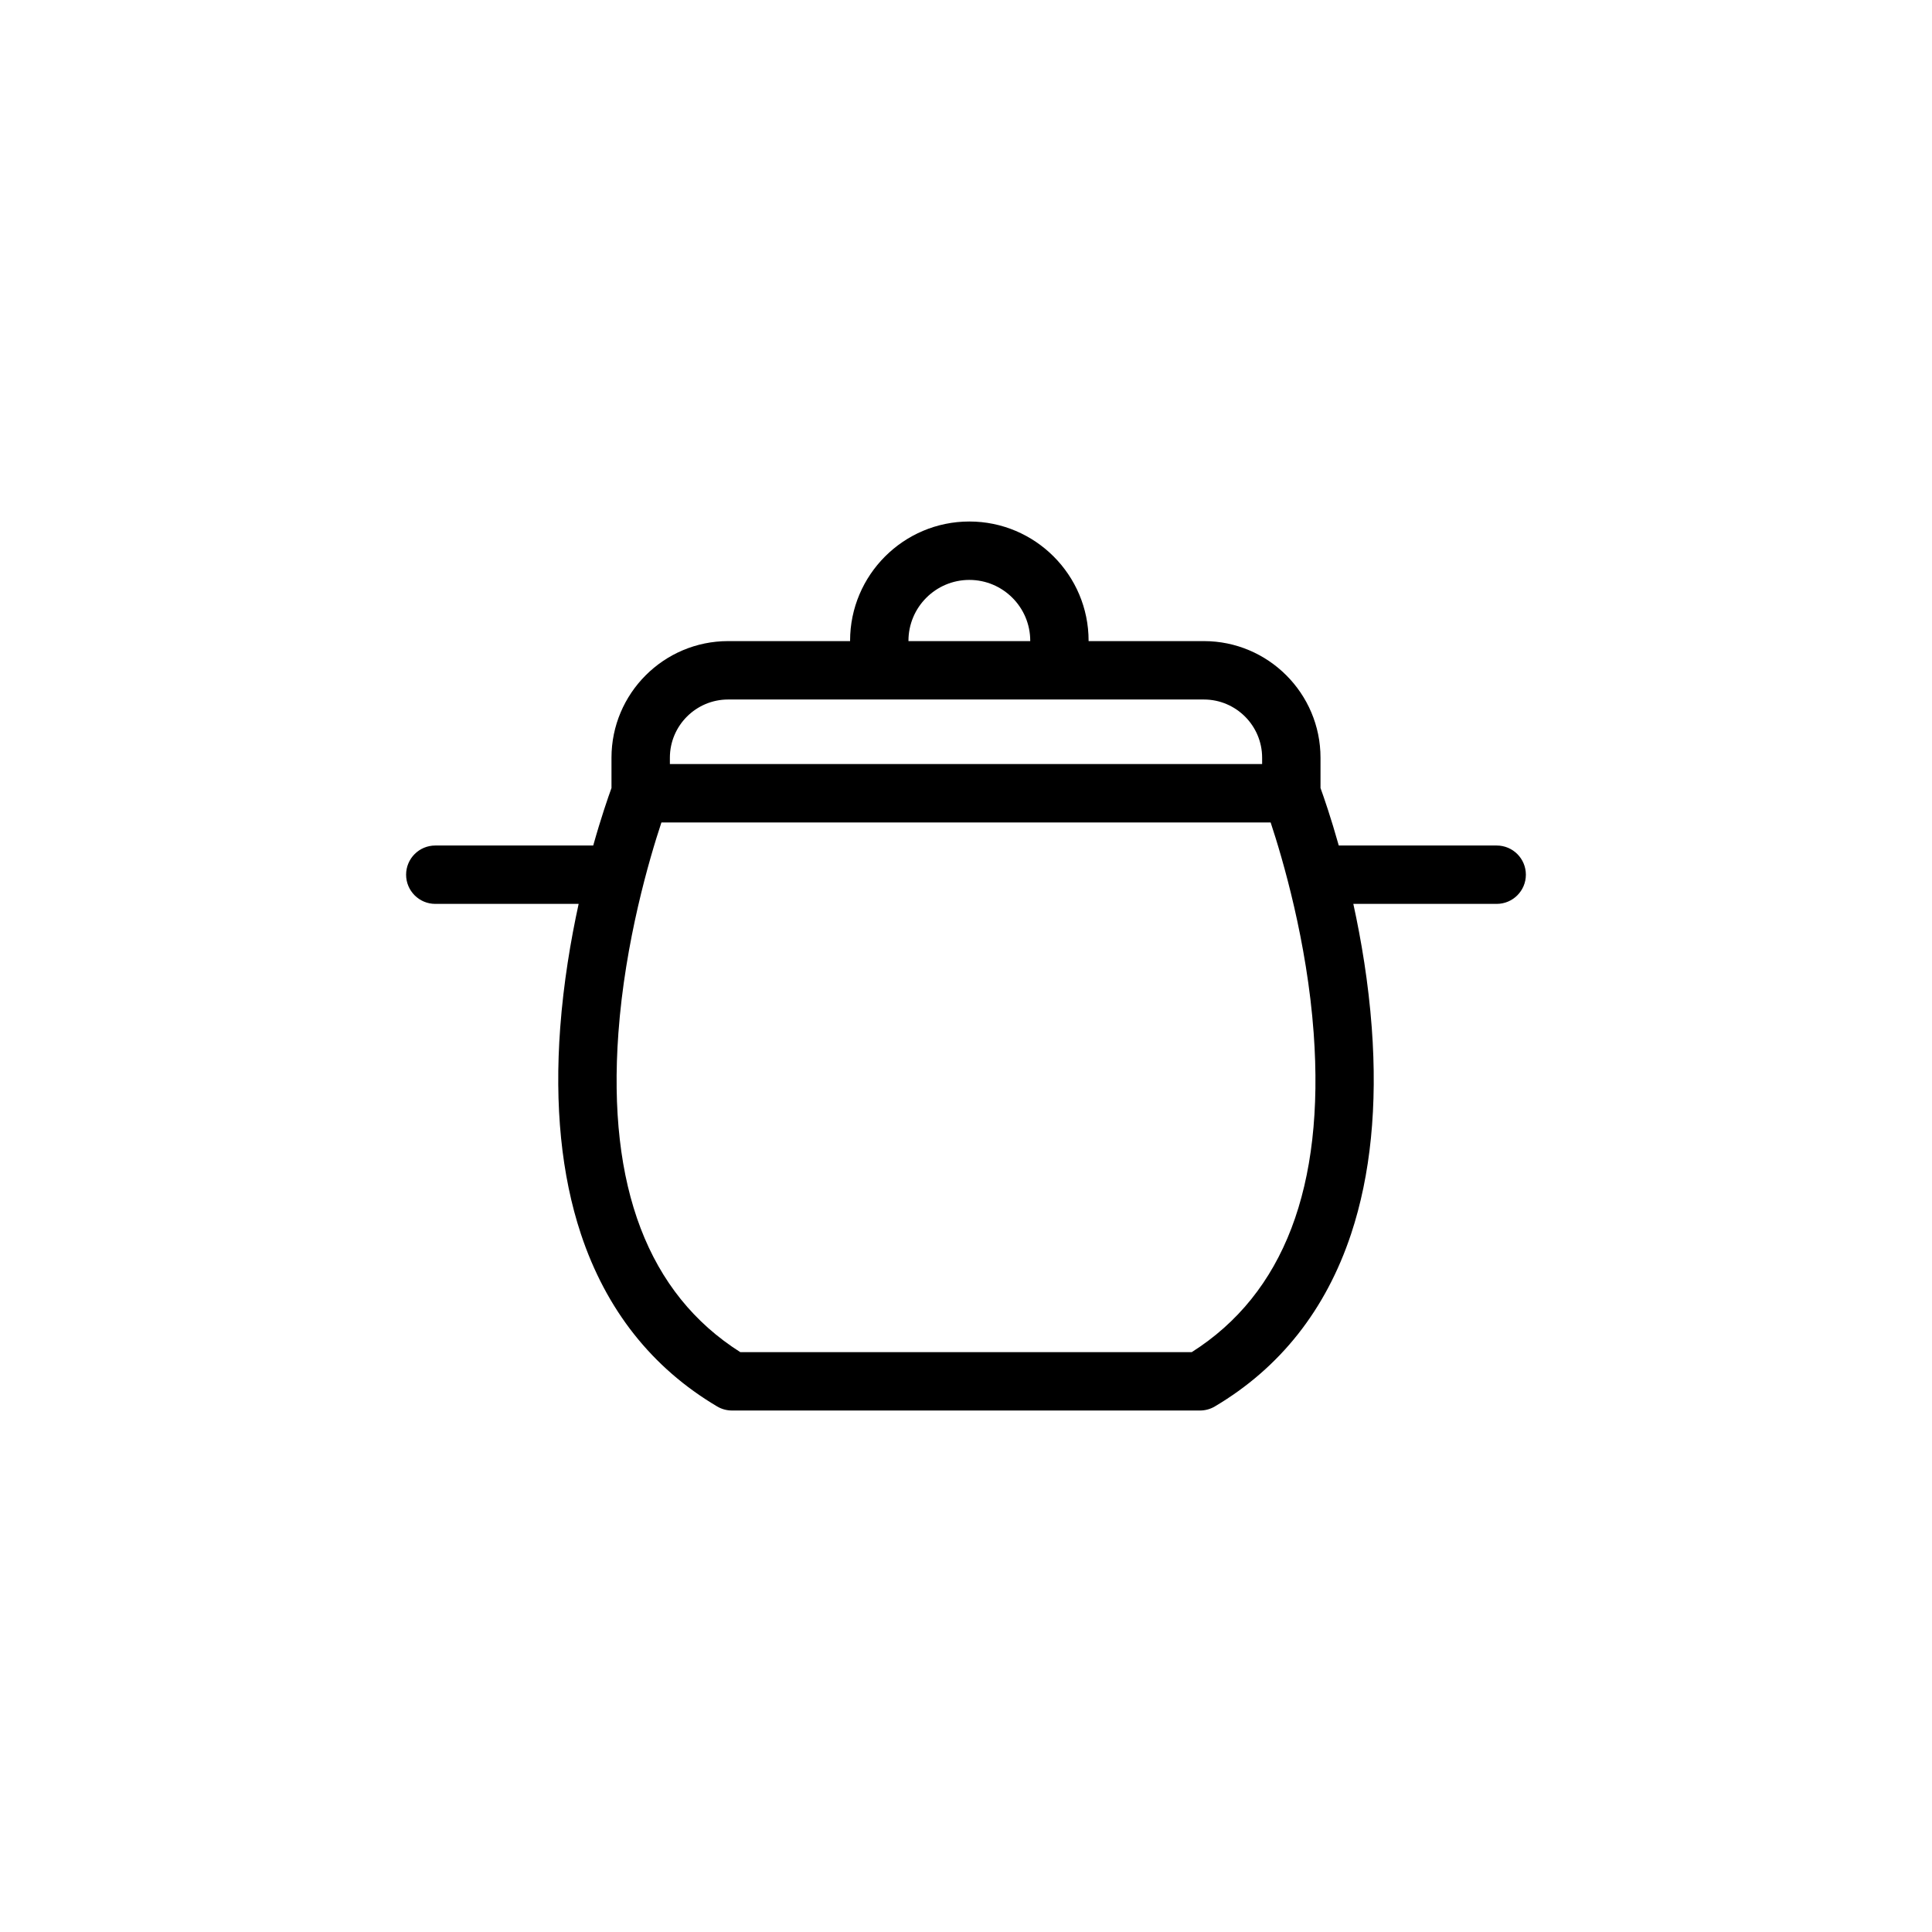 <?xml version="1.0" encoding="UTF-8"?>
<!-- Uploaded to: ICON Repo, www.svgrepo.com, Generator: ICON Repo Mixer Tools -->
<svg fill="#000000" width="800px" height="800px" version="1.1" viewBox="144 144 512 512" xmlns="http://www.w3.org/2000/svg">
 <path d="m540.64 368.07h-41.852c-2.098-7.453-3.965-12.82-4.84-15.242v-8.02c0-17.043-13.863-30.91-30.91-30.91h-30.547v-0.086c0-17.434-14.176-31.609-31.605-31.609-17.426 0-31.605 14.176-31.605 31.609v0.086h-32.32c-17.043 0-30.91 13.863-30.91 30.91v8.02c-0.875 2.418-2.746 7.793-4.84 15.242h-41.852c-4.273 0-7.738 3.461-7.738 7.734 0 4.273 3.465 7.734 7.738 7.734h37.988c-2.109 9.672-3.996 20.898-4.883 32.789-1.535 20.695 0.309 39.09 5.477 54.68 6.672 20.082 18.812 35.465 36.102 45.711 1.195 0.711 2.555 1.082 3.945 1.082h124.02c1.387 0 2.75-0.371 3.945-1.082 17.289-10.246 29.434-25.629 36.102-45.711 5.176-15.586 7.019-33.977 5.477-54.68-0.883-11.887-2.766-23.113-4.883-32.789h37.988c4.273 0 7.738-3.465 7.738-7.734 0-4.273-3.461-7.734-7.734-7.734zm-155.89-54.25c0-8.902 7.238-16.137 16.137-16.137 8.898 0 16.137 7.238 16.137 16.137v0.086h-32.273zm-47.793 15.555h126.08c8.508 0 15.438 6.922 15.438 15.434v1.672l-156.95-0.004v-1.672c0-8.508 6.93-15.43 15.438-15.43zm122.87 172.95h-119.65c-24.383-15.453-35.25-43.871-32.301-84.52 1.77-24.391 8.258-46.355 11.406-55.848h161.45c3.148 9.492 9.637 31.457 11.406 55.848 2.945 40.648-7.922 69.066-32.309 84.52z"/>
</svg>